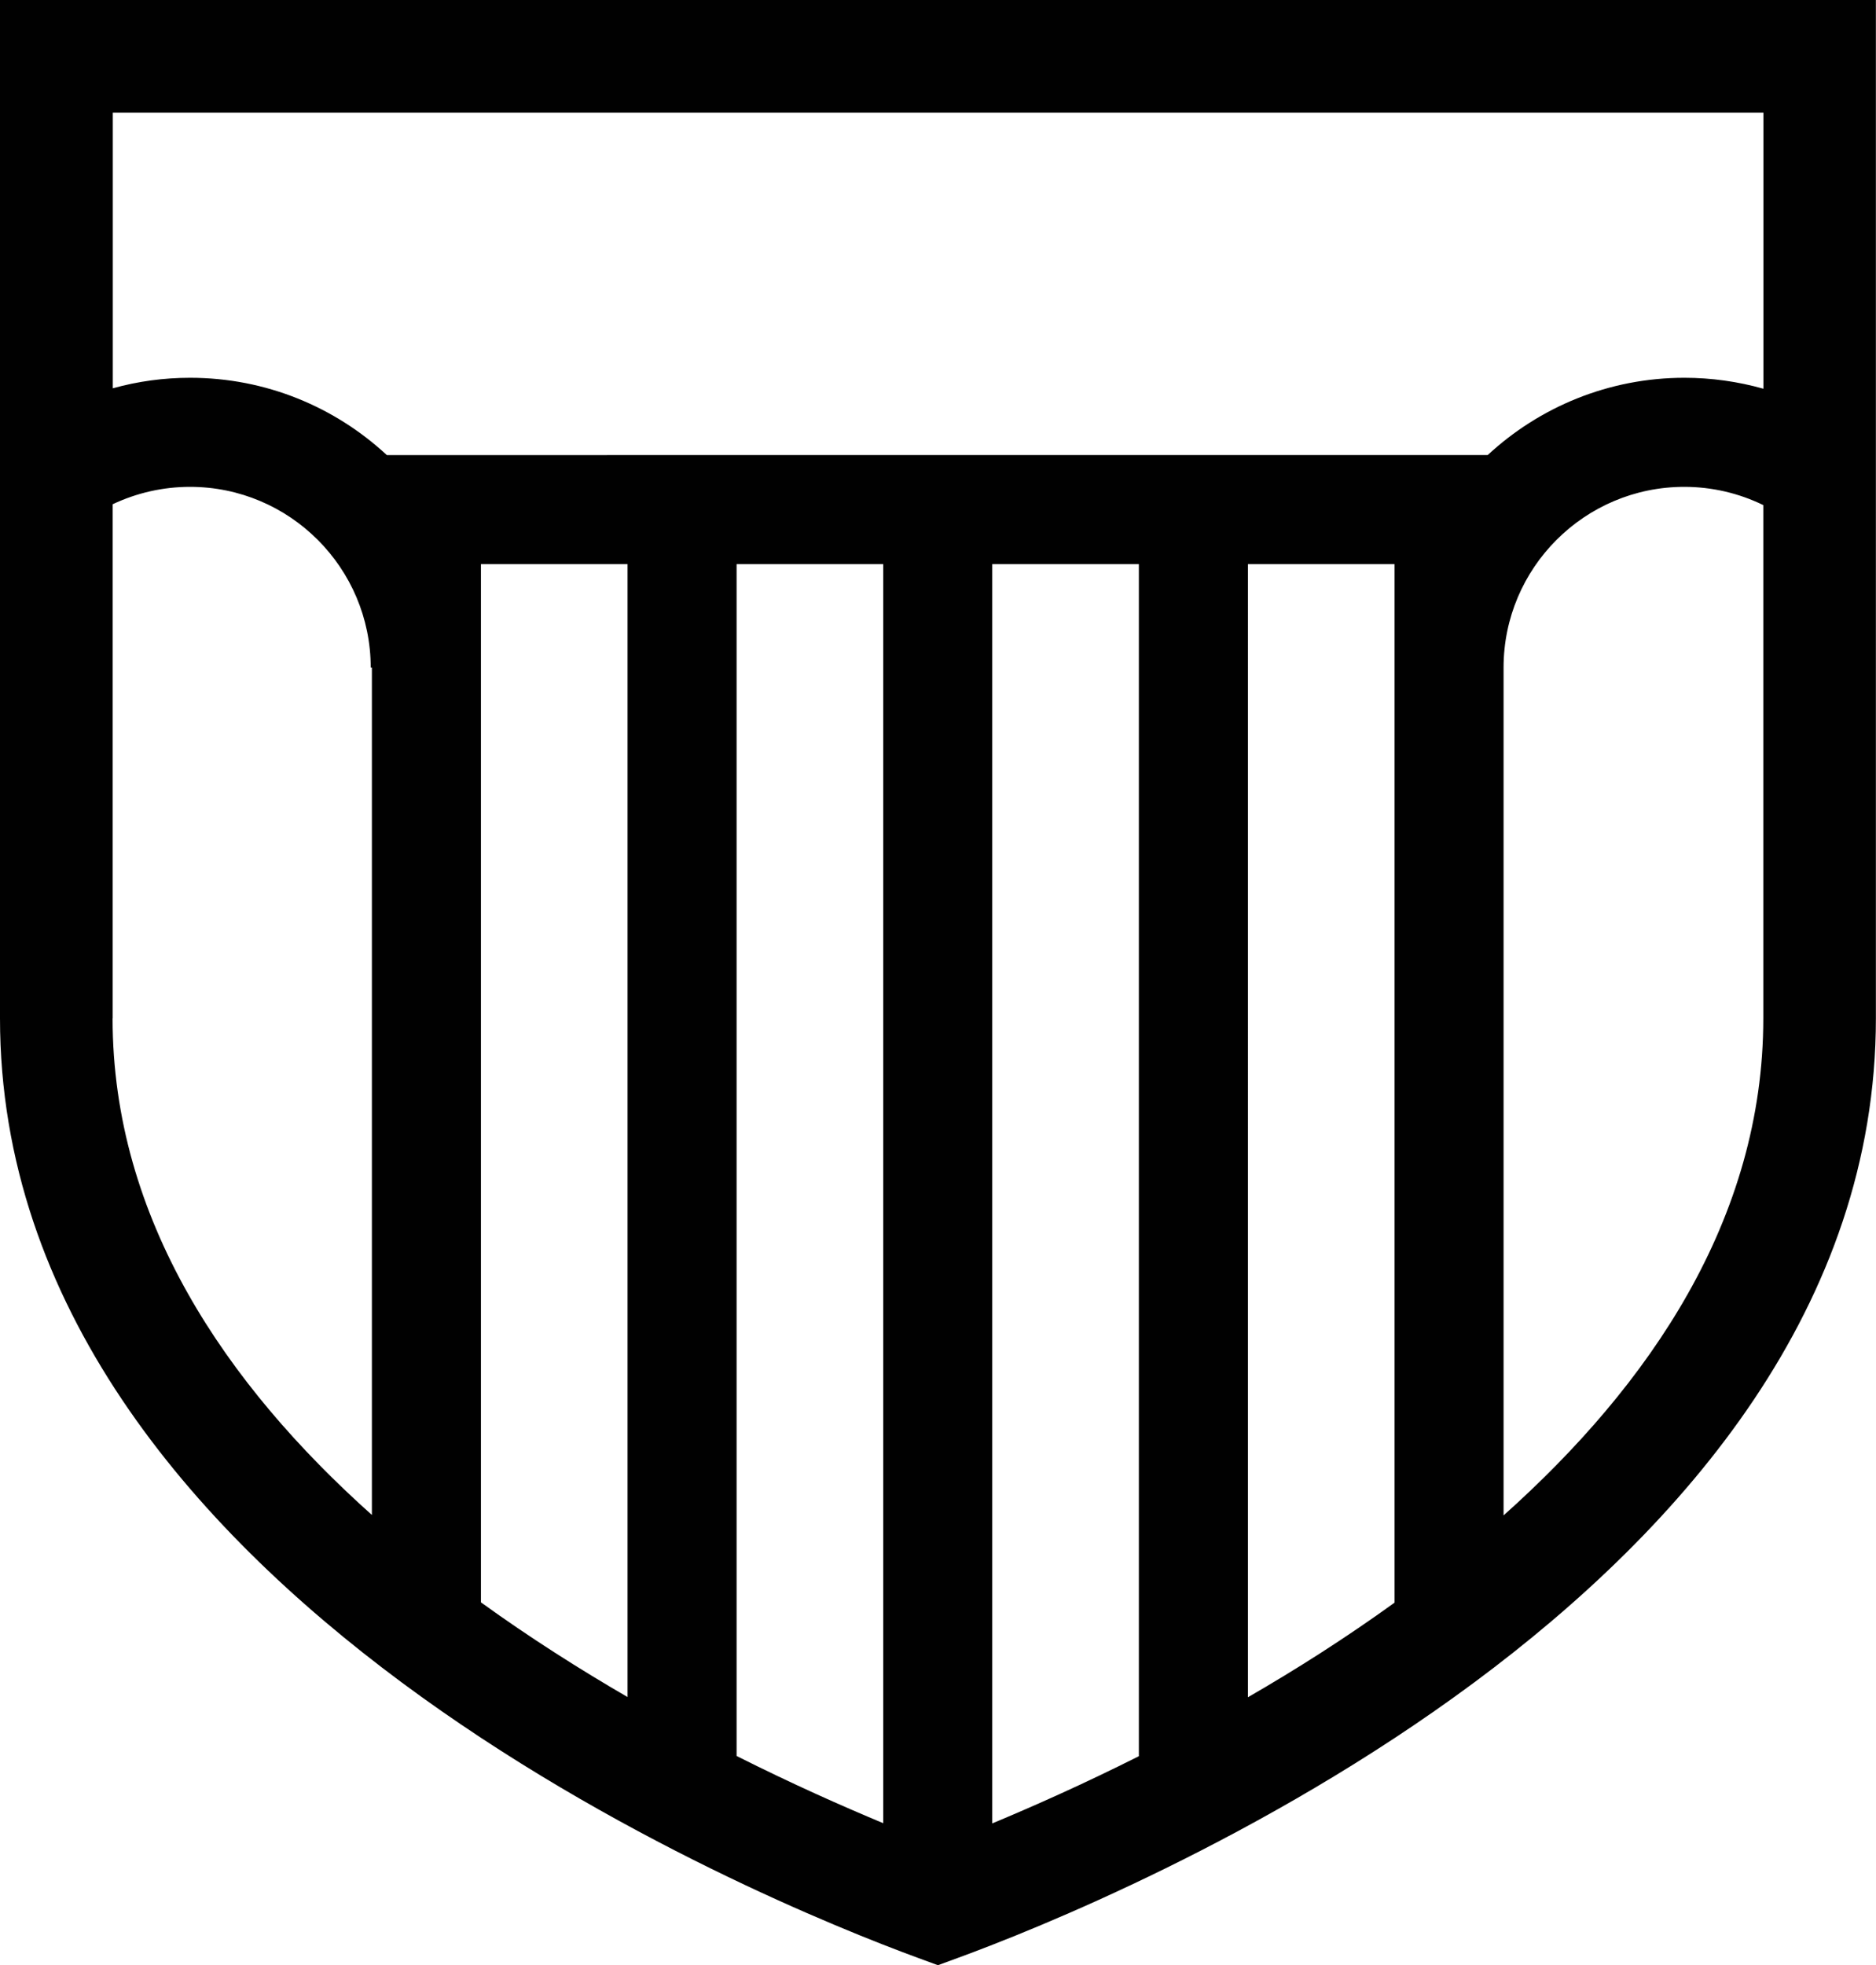 <?xml version="1.0" encoding="UTF-8"?>
<svg xmlns="http://www.w3.org/2000/svg" id="Layer_1" data-name="Layer 1" width="174.79" height="183.05" viewBox="0 0 174.79 183.05">
  <defs>
    <style>
      .cls-1 {
        fill: #010101;
        stroke-width: 0px;
      }
    </style>
  </defs>
  <path class="cls-1" d="M0,94.85c0,53.51,71.3,82.31,85.59,87.55l1.8.66,1.8-.66c14.29-5.23,85.59-34.04,85.59-87.55V0H0v94.85ZM10.5,94.85v-47.88c2.24-1.06,4.7-1.62,7.2-1.62,9.29,0,16.84,7.55,16.84,16.84h.11v78.93c-13.54-12.1-24.16-27.55-24.16-46.27ZM129.93,149.29c-4.53,3.27-9.15,6.21-13.66,8.81V52.55h13.66v96.74ZM106.11,163.59c-5.19,2.61-9.89,4.69-13.66,6.26V52.55h13.66v111.04ZM82.29,169.83c-3.77-1.57-8.47-3.65-13.66-6.26V52.55h13.66v117.28ZM58.47,158.08c-4.5-2.61-9.13-5.55-13.66-8.82V52.55h13.66v105.53ZM140.09,141.15V62.19c0-9.29,7.55-16.84,16.84-16.84,2.57,0,5.08.59,7.36,1.7v47.8c0,18.74-10.64,34.2-24.2,46.31ZM164.3,10.5v25.71c-2.38-.67-4.86-1.02-7.36-1.02-7.07,0-13.52,2.74-18.33,7.2H36.04c-4.82-4.47-11.26-7.2-18.33-7.2-2.45,0-4.87.33-7.2.98V10.5h153.8Z"></path>
</svg>
